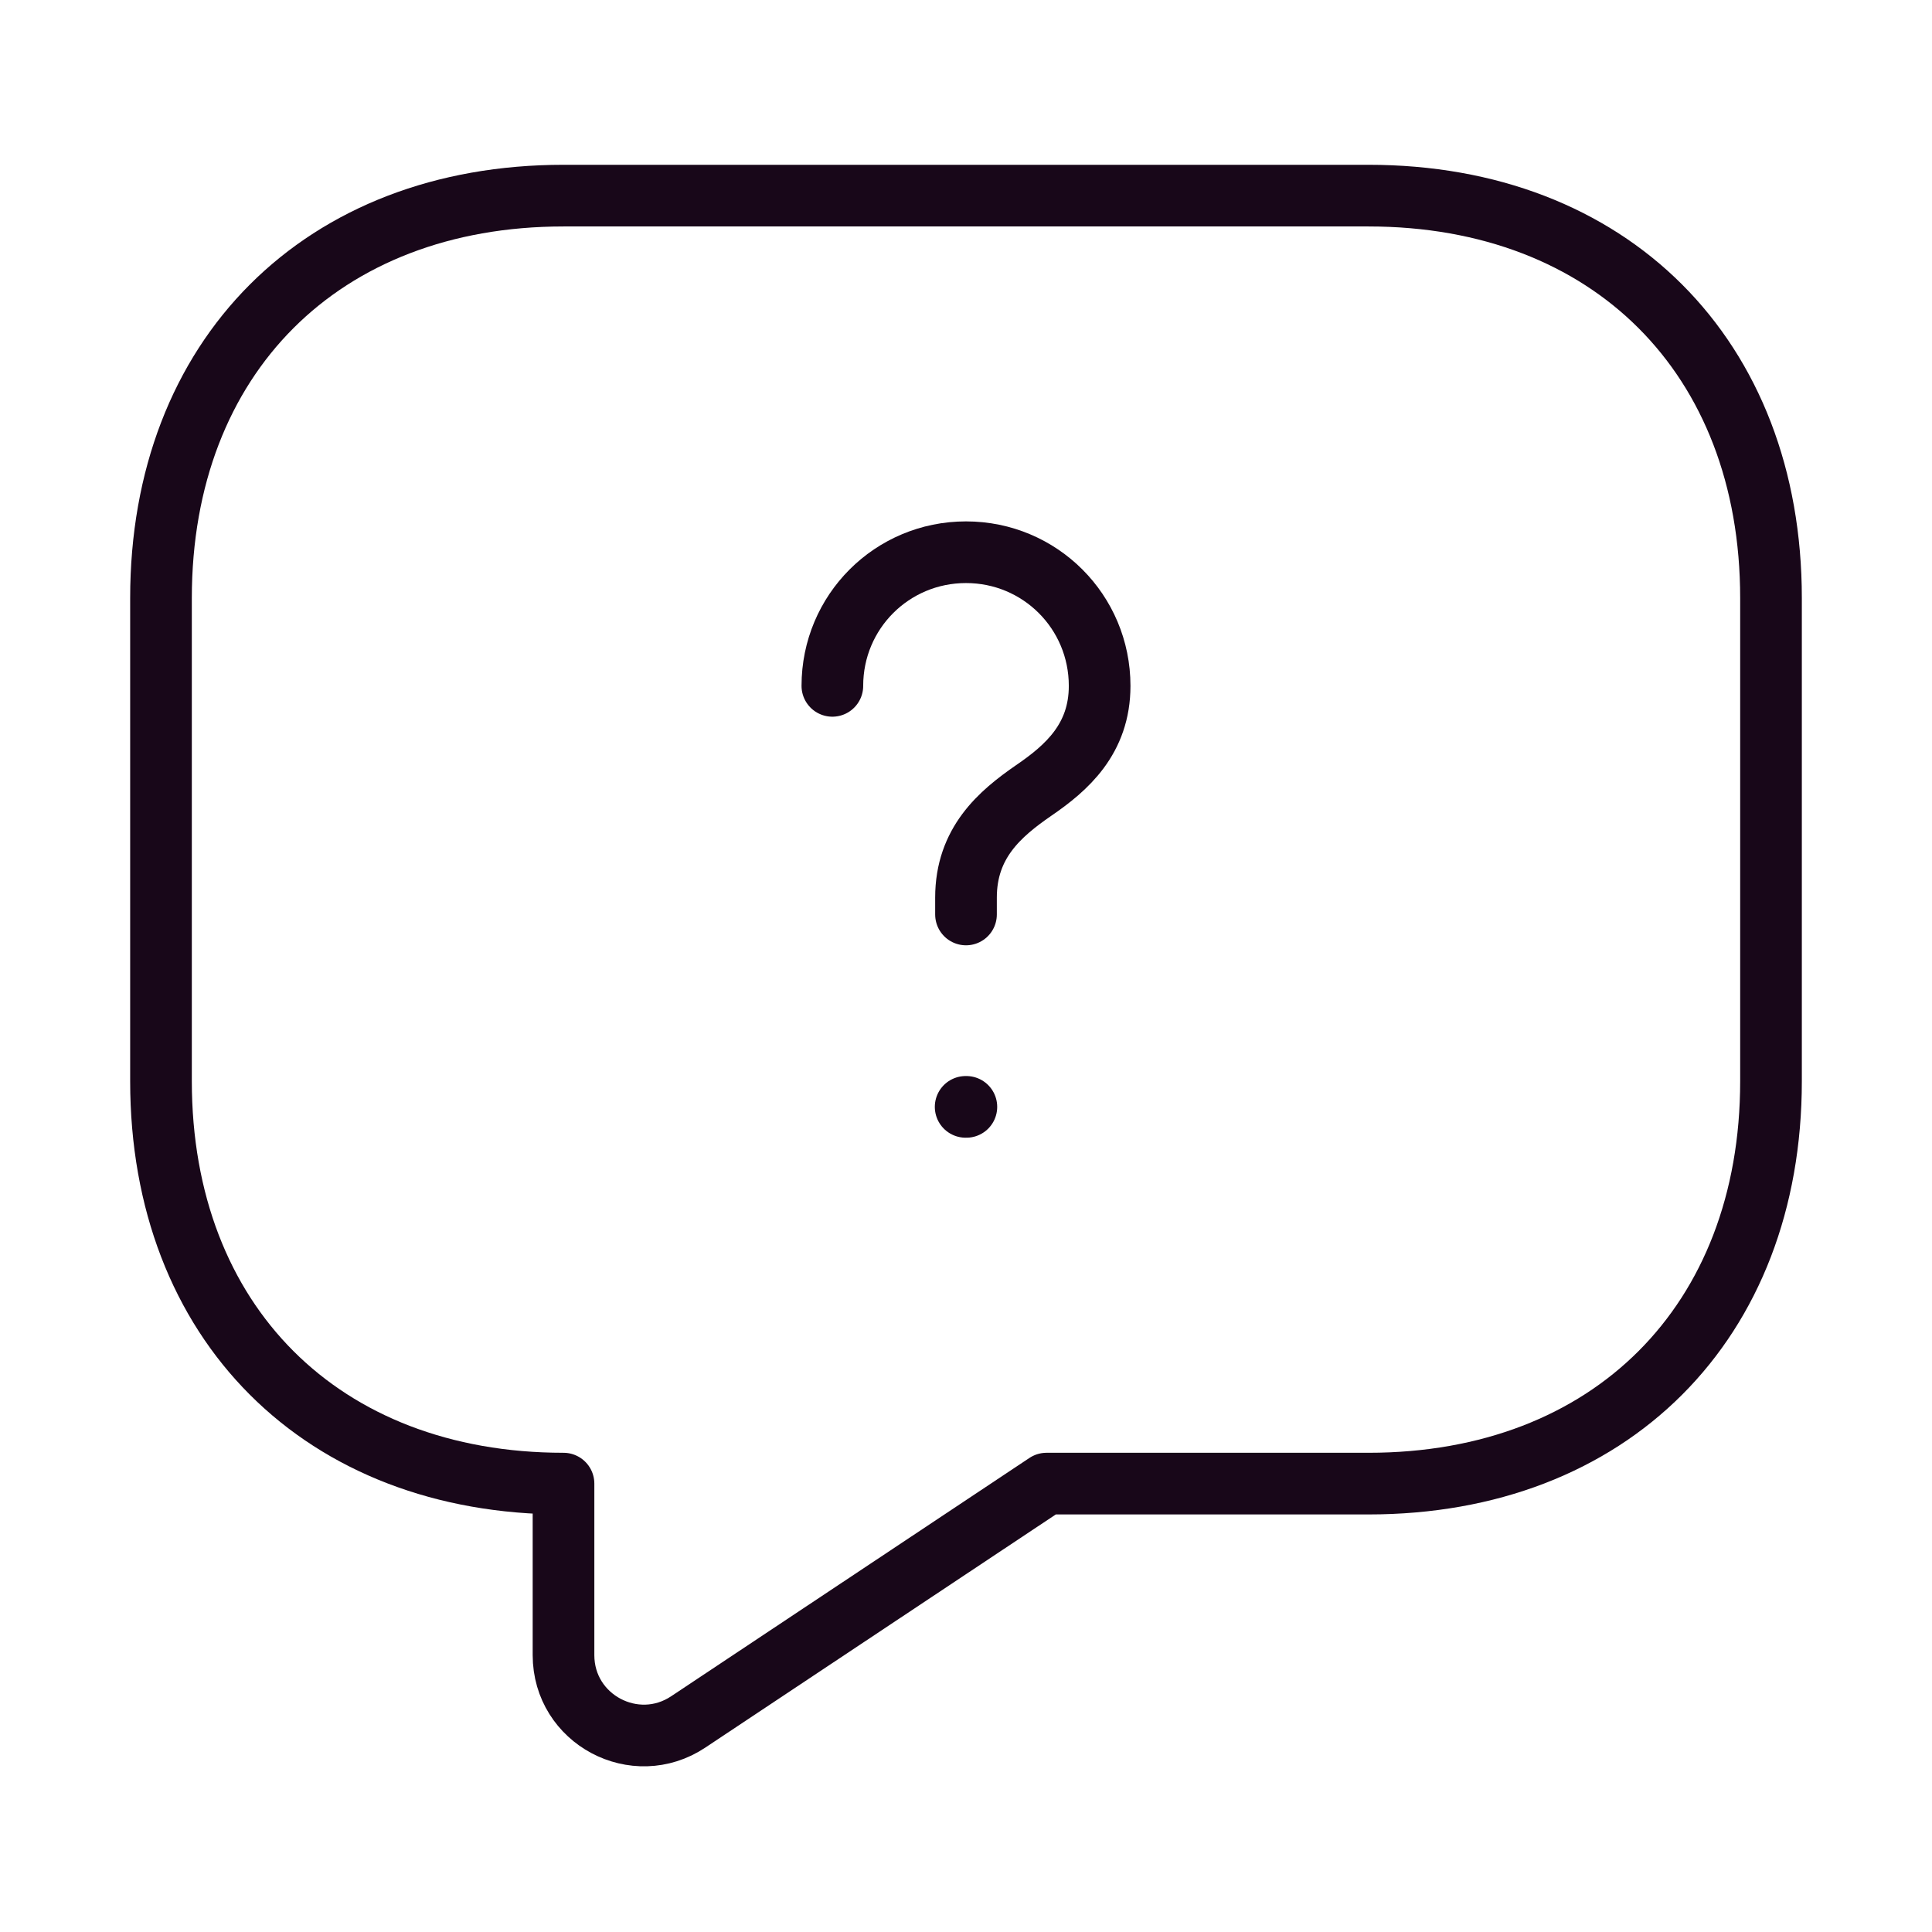<svg width="94" height="94" viewBox="0 0 94 94" fill="none" xmlns="http://www.w3.org/2000/svg">
<path d="M66.583 72.184H50.917L33.487 83.778C30.902 85.501 27.417 83.66 27.417 80.527V72.184C15.667 72.184 7.833 64.351 7.833 52.601V29.101C7.833 17.351 15.667 9.518 27.417 9.518H66.583C78.333 9.518 86.167 17.351 86.167 29.101V52.601C86.167 64.351 78.333 72.184 66.583 72.184Z" stroke="#180719" stroke-width="3" stroke-miterlimit="10" stroke-linecap="round" stroke-linejoin="round"/>
<path d="M47 44.493V43.671C47 41.008 48.645 39.597 50.29 38.462C51.896 37.365 53.502 35.955 53.502 33.37C53.502 29.767 50.603 26.868 47 26.868C43.397 26.868 40.498 29.767 40.498 33.37" stroke="#180719" stroke-width="3" stroke-linecap="round" stroke-linejoin="round"/>
<path d="M46.983 53.854H47.018" stroke="#180719" stroke-width="3" stroke-linecap="round" stroke-linejoin="round"/>
</svg>
